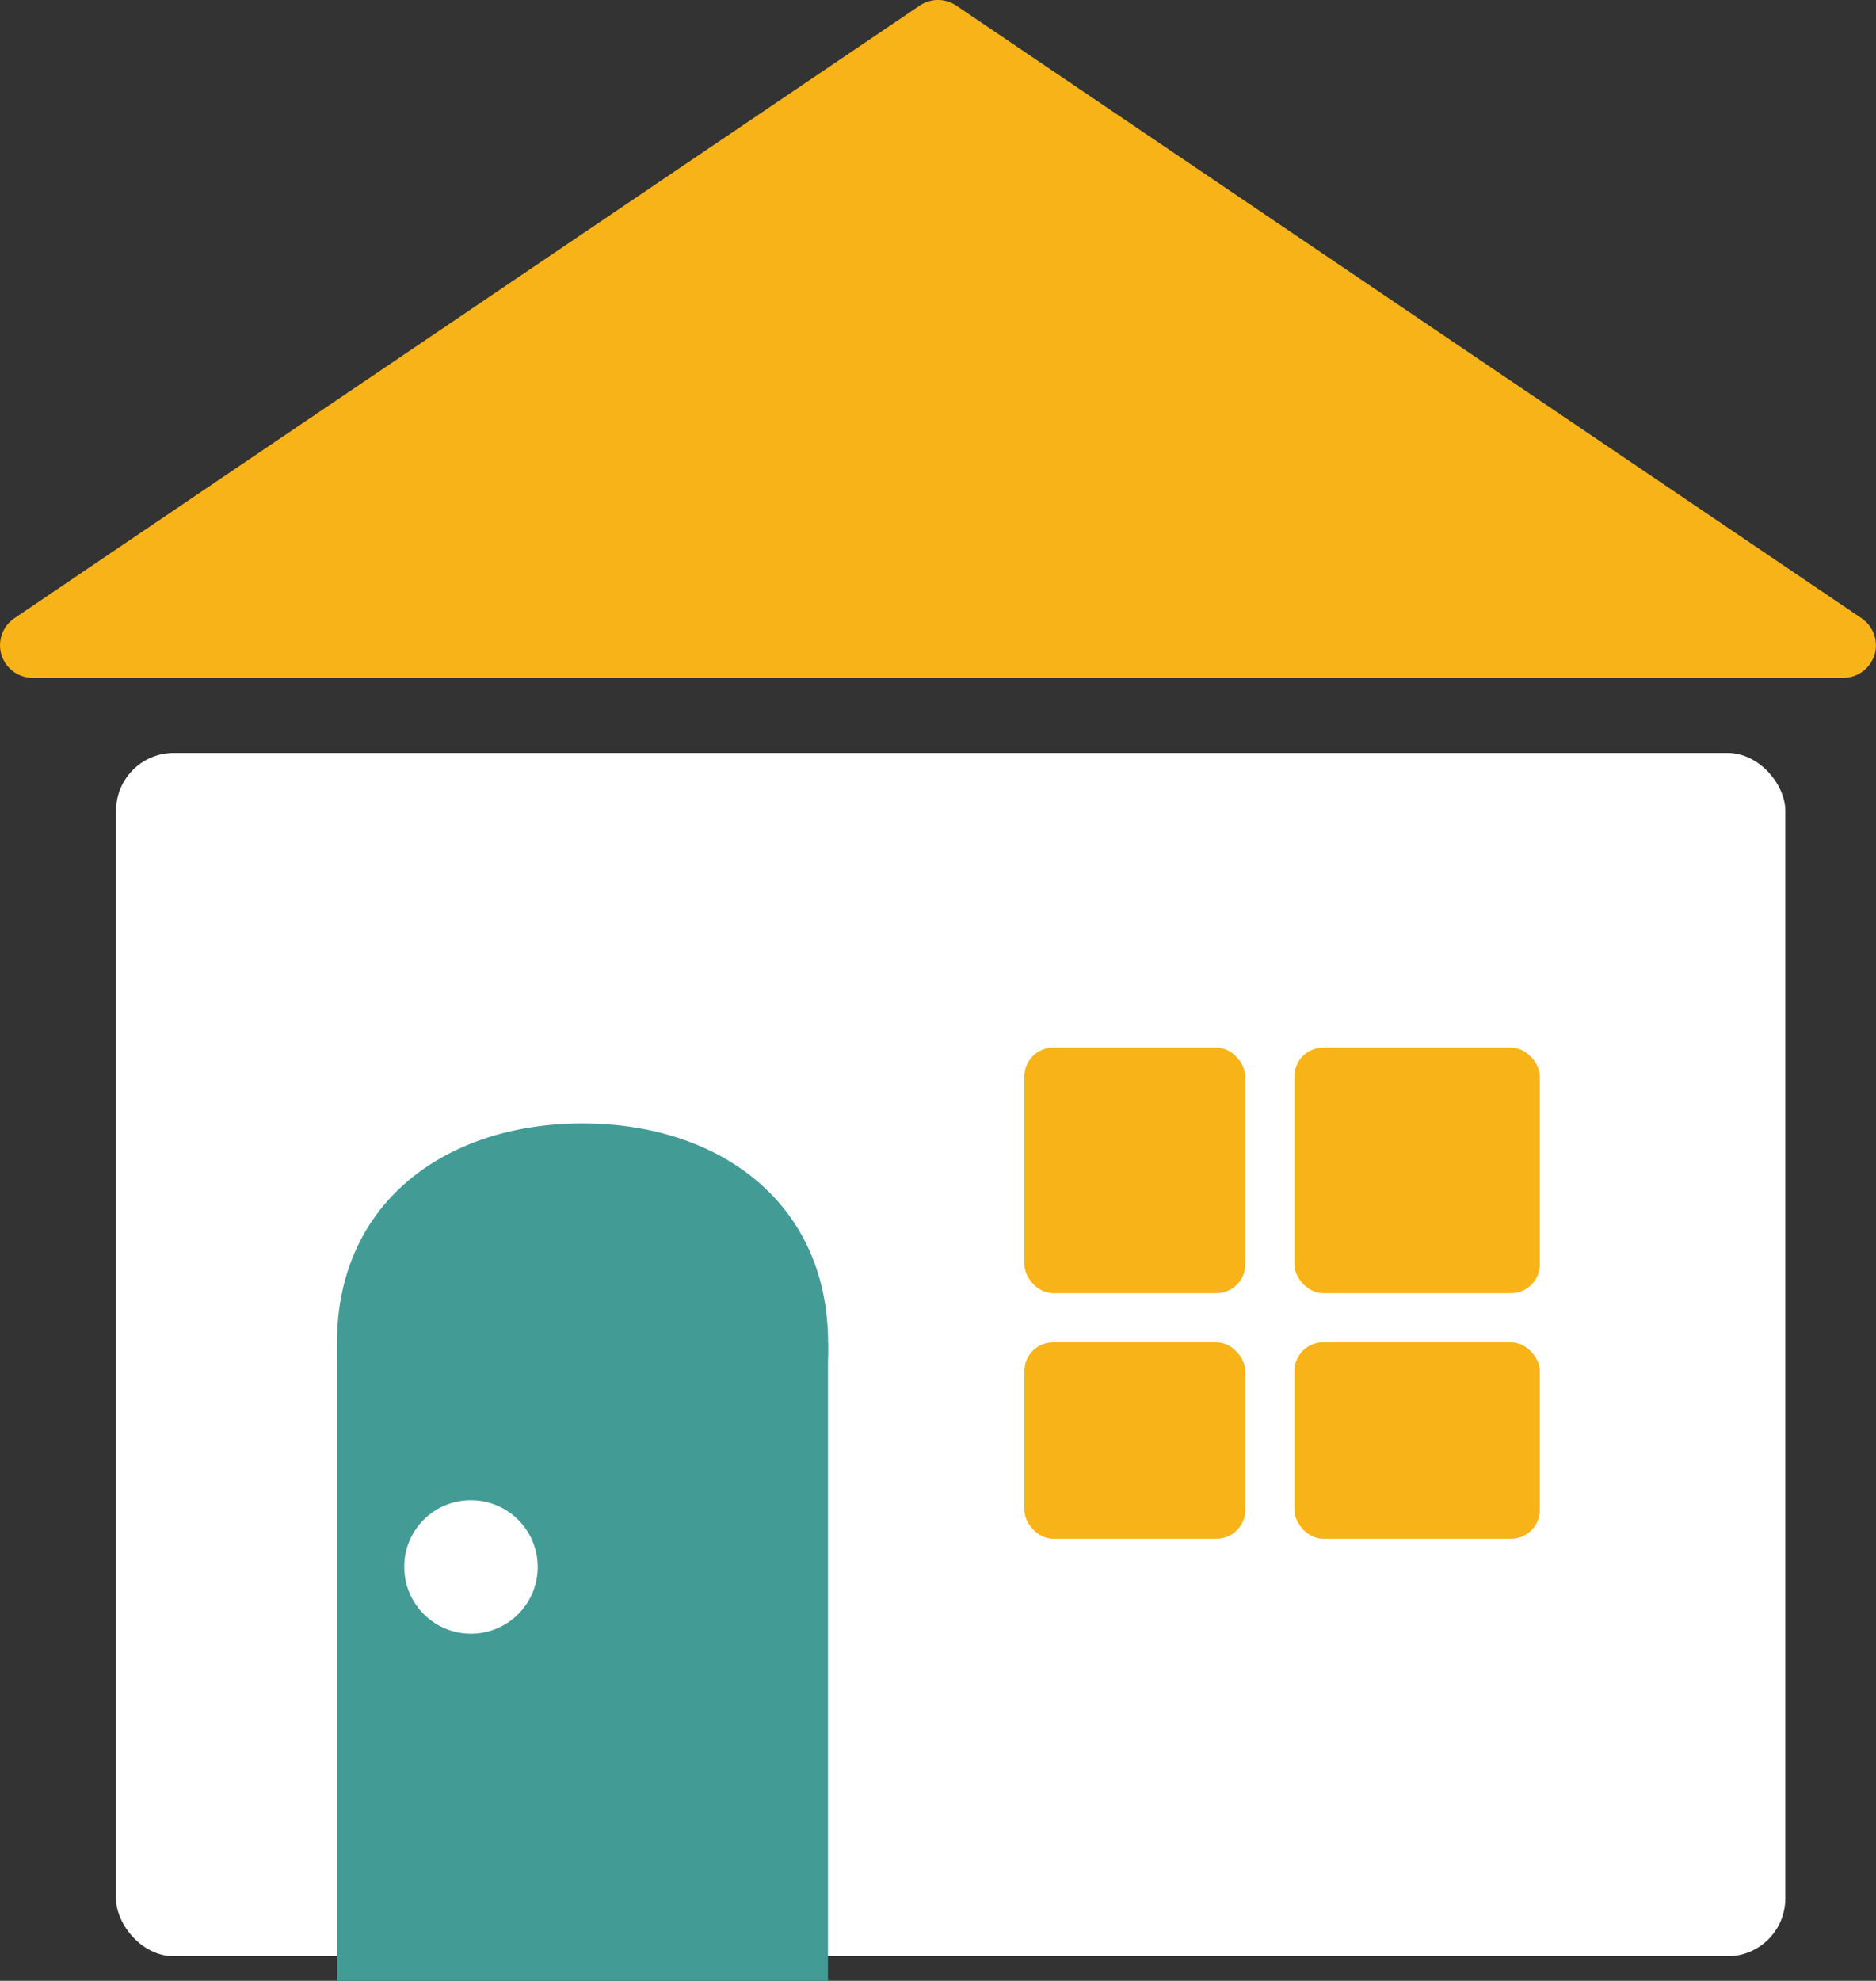 <svg id="グループ_416" data-name="グループ 416" xmlns="http://www.w3.org/2000/svg" width="64.94" height="68.544" viewBox="0 0 64.94 68.544">
  <rect x="0" y="0" width="64.94" height="68.544" fill="#333333" stroke="none"/>
  <g id="グループ_386" data-name="グループ 386" transform="translate(0 0)">
    <g id="グループ_383" data-name="グループ 383" transform="translate(4.017 26.055)">
      <g id="グループ_364" data-name="グループ 364" transform="translate(0 0)">
        <rect id="長方形_192" data-name="長方形 192" width="57.784" height="41.639" rx="2" fill="#fff"/>
      </g>
      <g id="グループ_382" data-name="グループ 382" transform="translate(31.442 10.197)">
        <g id="グループ_395" data-name="グループ 395" transform="translate(0 0)">
          <rect id="長方形_196" data-name="長方形 196" width="8.498" height="8.498" rx="1" transform="translate(9.347)" fill="#f8b318"/>
          <rect id="長方形_222" data-name="長方形 222" width="8.498" height="6.798" rx="1" transform="translate(9.347 10.197)" fill="#f8b318"/>
          <rect id="長方形_220" data-name="長方形 220" width="7.648" height="8.498" rx="1" fill="#f8b318"/>
          <rect id="長方形_221" data-name="長方形 221" width="7.648" height="6.798" rx="1" transform="translate(0 10.197)" fill="#f8b318"/>
        </g>
      </g>
      <path id="パス_244" data-name="パス 244" d="M8.5,2.113c4.693,0,8.5,2.713,8.5,7.6A8.674,8.674,0,0,1,8.5,18.55,8.674,8.674,0,0,1,0,9.709C0,4.826,3.8,2.113,8.5,2.113Z" transform="translate(7.648 10.706)" fill="#429b95"/>
      <rect id="長方形_214" data-name="長方形 214" width="16.995" height="22.094" transform="translate(7.648 20.394)" fill="#429b95"/>
      <path id="パス_249" data-name="パス 249" d="M2.3,0A2.31,2.31,0,1,1,0,2.31,2.3,2.3,0,0,1,2.3,0Z" transform="translate(9.977 25.859)" fill="#fff"/>
    </g>
    <path id="パス_234" data-name="パス 234" d="M36.351.61a1.131,1.131,0,0,1,1.267,0l31.338,21.2a1.128,1.128,0,0,1-.634,2.062H5.646a1.128,1.128,0,0,1-.634-2.062Z" transform="translate(-4.515 -0.416)" fill="#f8b318"/>
  </g>
</svg>
